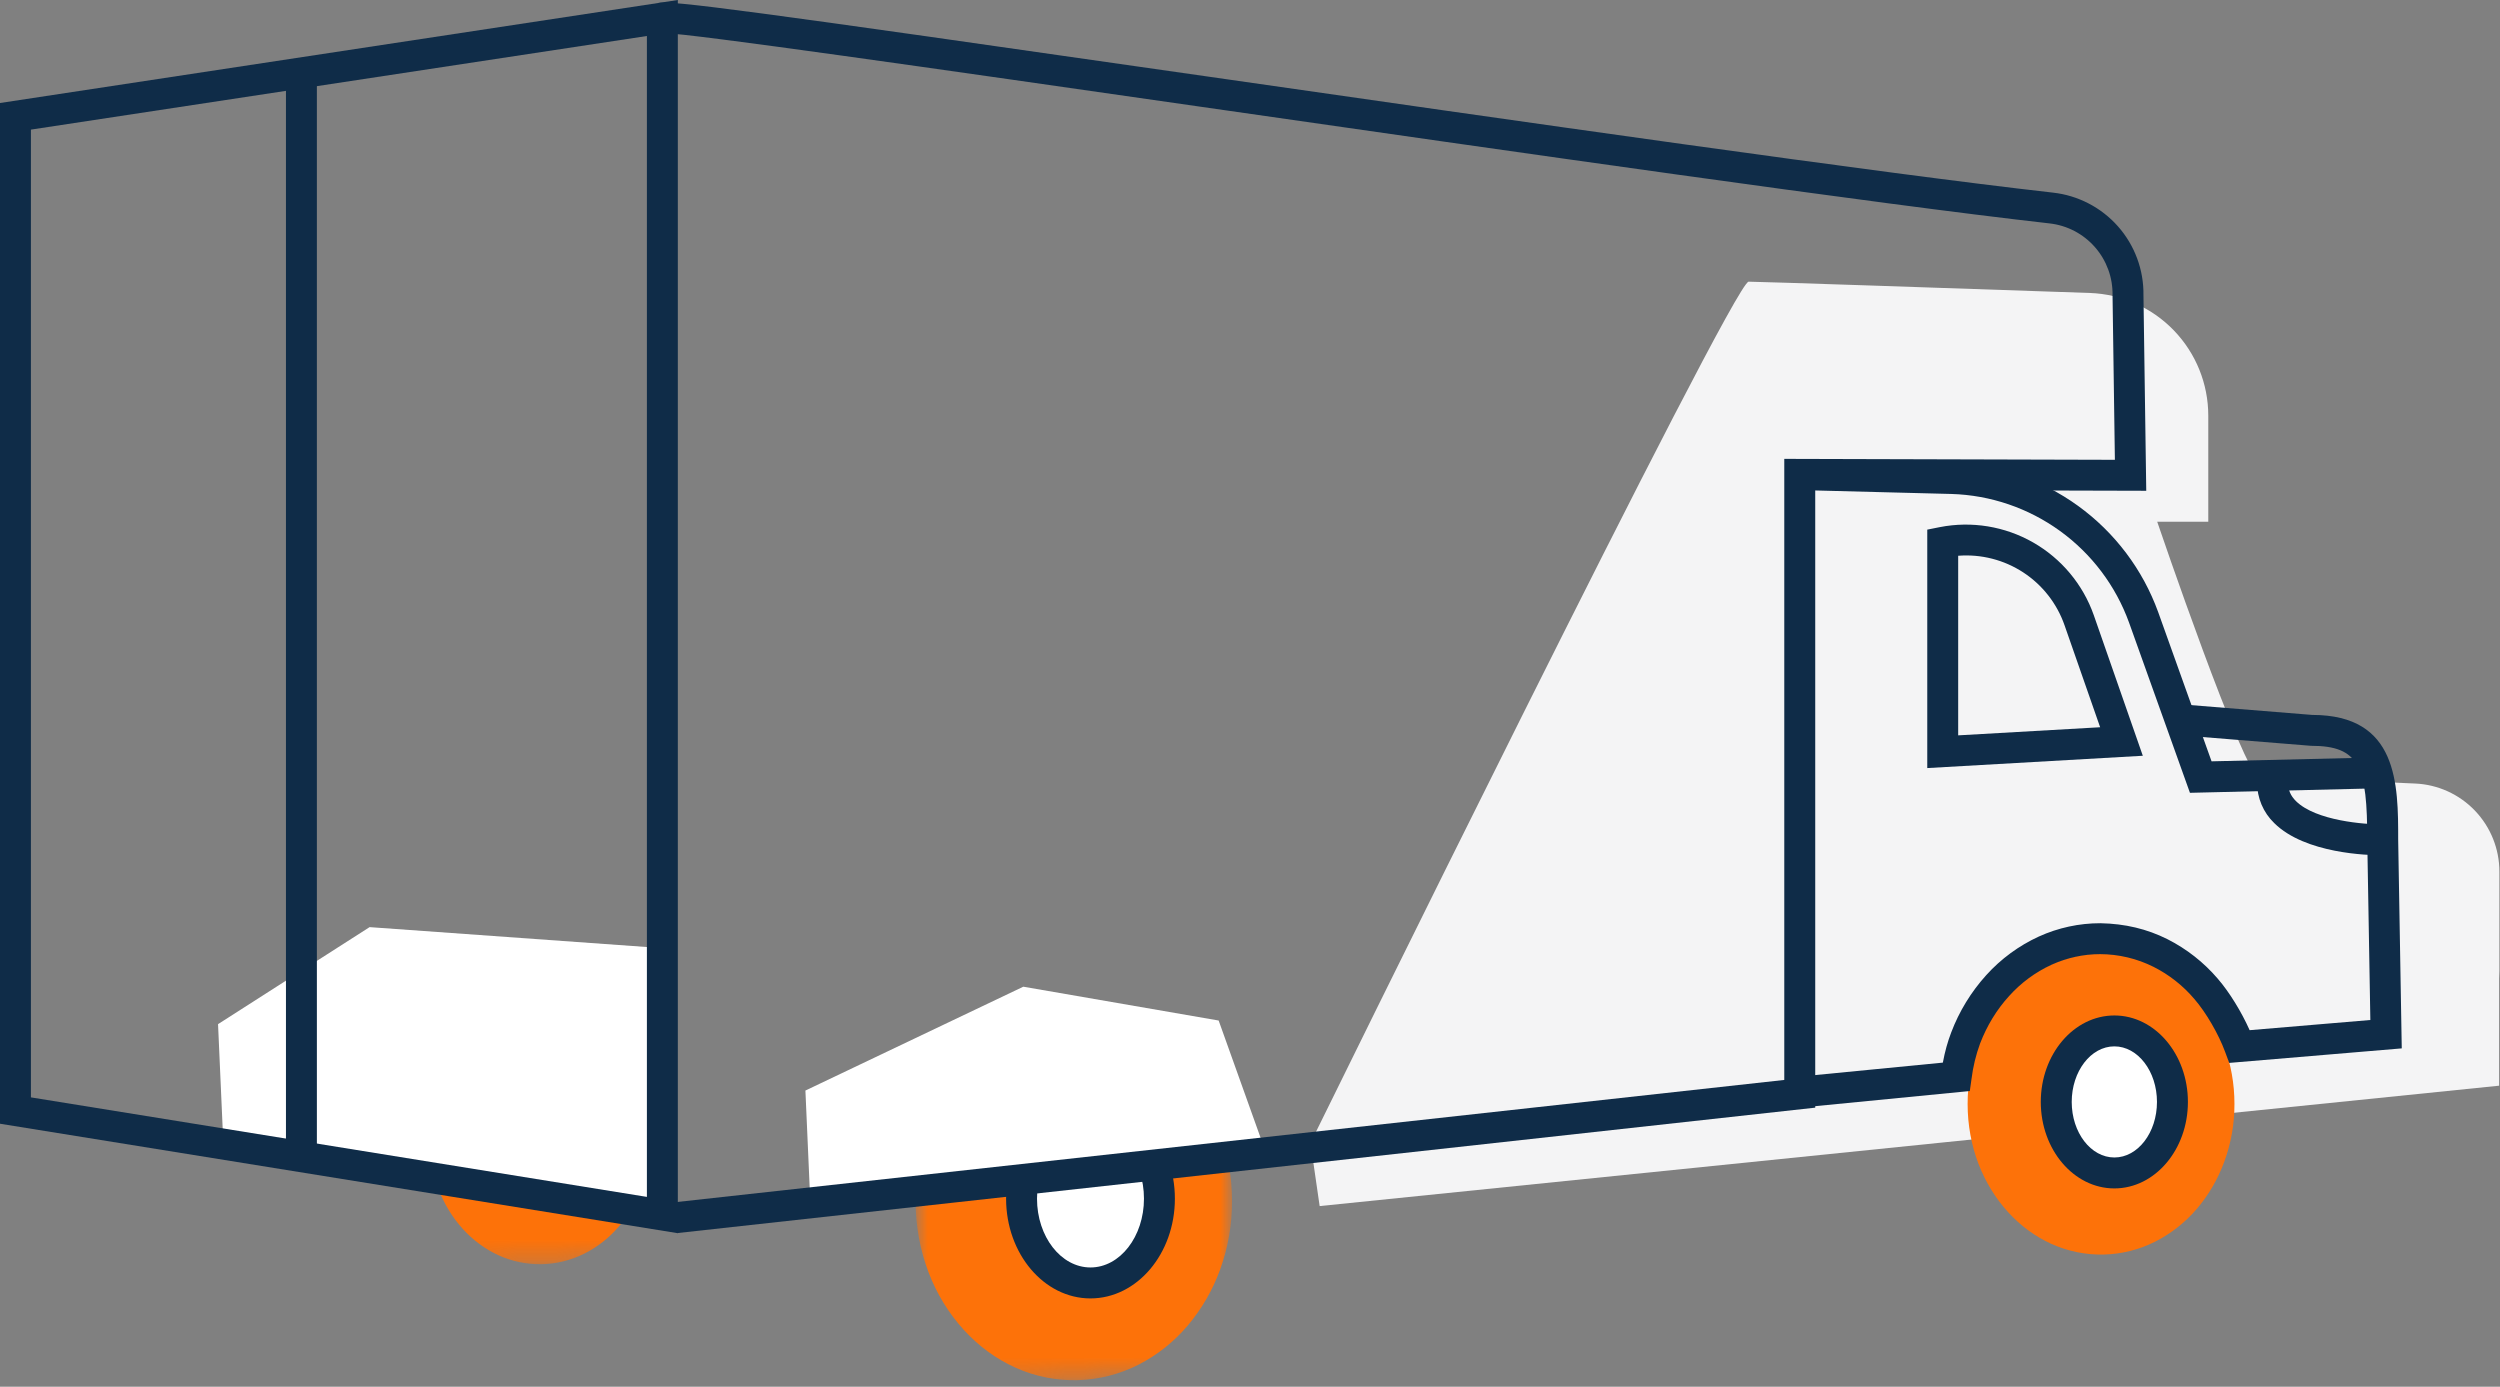 <svg width="128" height="71" viewBox="0 0 128 71" fill="none" xmlns="http://www.w3.org/2000/svg">
<rect x="0" y="0" width="128" height="71" fill="#808080" stroke="none"/>
<path fill-rule="evenodd" clip-rule="evenodd" d="M67.098 58.518C67.098 58.518 88.747 14.422 89.53 14.422C90.05 14.422 100.195 14.765 106.994 15C108.623 15.056 110.167 15.742 111.299 16.915C112.432 18.087 113.064 19.653 113.064 21.283V26.713H110.449C110.449 26.713 114.896 39.787 115.68 39.787C116.14 39.787 120.303 39.968 123.657 40.117C124.818 40.168 125.915 40.666 126.718 41.507C127.521 42.347 127.969 43.465 127.969 44.628V49.723L127.956 50.097V55.587L67.566 61.751L67.098 58.518Z" fill="#F4F4F5"/>
<mask id="mask0_1405_1701" style="mask-type:luminance" maskUnits="userSpaceOnUse" x="46" y="52" width="18" height="19">
<path d="M46.879 70.879L63.082 70.447V52.557L46.879 52.125" fill="white"/>
</mask>
<g mask="url(#mask0_1405_1701)">
<path fill-rule="evenodd" clip-rule="evenodd" d="M55.172 52.354C54.075 52.325 52.986 52.545 51.987 52.997C50.985 53.455 50.087 54.112 49.346 54.927C48.567 55.785 47.956 56.781 47.546 57.864C47.102 59.026 46.876 60.26 46.879 61.503C46.879 62.797 47.117 64.03 47.544 65.148C47.955 66.233 48.566 67.23 49.346 68.089C50.103 68.918 50.998 69.577 51.987 70.022C52.986 70.474 54.074 70.694 55.17 70.665C56.258 70.635 57.327 70.364 58.297 69.87C59.256 69.376 60.108 68.698 60.805 67.875C61.528 67.021 62.093 66.045 62.473 64.993C62.878 63.874 63.084 62.692 63.081 61.502C63.081 60.27 62.865 59.095 62.473 58.02C62.093 56.969 61.529 55.994 60.805 55.142C60.108 54.322 59.255 53.646 58.297 53.154C57.328 52.657 56.26 52.385 55.172 52.354Z" fill="#FD7209"/>
</g>
<path fill-rule="evenodd" clip-rule="evenodd" d="M59.365 61.37C59.365 63.753 57.785 65.684 55.836 65.684C53.888 65.684 52.305 63.753 52.305 61.37C52.305 58.986 53.888 57.055 55.836 57.055C57.785 57.055 59.365 58.986 59.365 61.37Z" fill="white"/>
<path fill-rule="evenodd" clip-rule="evenodd" d="M55.831 57.849C54.322 57.849 53.095 59.429 53.095 61.372C53.095 63.314 54.322 64.894 55.833 64.894C57.344 64.894 58.571 63.314 58.571 61.372C58.571 59.429 57.344 57.849 55.831 57.849ZM55.831 66.479C53.45 66.479 51.512 64.188 51.512 61.372C51.512 58.555 53.45 56.266 55.833 56.266C58.216 56.266 60.154 58.555 60.154 61.372C60.154 64.188 58.216 66.479 55.831 66.479Z" fill="#0F2C48"/>
<mask id="mask1_1405_1701" style="mask-type:luminance" maskUnits="userSpaceOnUse" x="21" y="51" width="13" height="14">
<path d="M21.992 64.835L33.284 64.626V52.09L21.992 51.883" fill="white"/>
</mask>
<g mask="url(#mask1_1405_1701)">
<path fill-rule="evenodd" clip-rule="evenodd" d="M27.726 51.985C26.963 51.971 26.208 52.131 25.515 52.451C24.822 52.772 24.201 53.232 23.691 53.801C23.169 54.378 22.744 55.068 22.451 55.841C22.146 56.645 21.991 57.497 21.992 58.357C21.992 59.253 22.157 60.103 22.451 60.875C22.744 61.649 23.169 62.339 23.691 62.916C24.214 63.492 24.831 63.953 25.515 64.266C26.207 64.583 26.961 64.74 27.721 64.727C28.481 64.714 29.229 64.53 29.91 64.19C30.583 63.852 31.182 63.383 31.673 62.811C32.174 62.236 32.576 61.556 32.853 60.8C33.132 60.05 33.285 59.223 33.285 58.357C33.285 57.492 33.132 56.667 32.853 55.914C32.585 55.177 32.185 54.496 31.673 53.903C31.182 53.331 30.583 52.862 29.91 52.524C29.23 52.183 28.485 51.999 27.726 51.985Z" fill="#FD7209"/>
</g>
<path fill-rule="evenodd" clip-rule="evenodd" d="M41.498 61.761L65.013 59.571L62.395 52.251L52.394 50.519L41.237 55.836L41.498 61.761ZM11.427 58.363L33.654 62.287L33.48 48.514L18.923 47.469L11.164 52.436L11.427 58.363Z" fill="white"/>
<path fill-rule="evenodd" clip-rule="evenodd" d="M1.583 56.186L33.121 61.281V1.843L1.583 6.636V56.186ZM34.705 63.14L0 57.535V5.274L34.705 0V63.14Z" fill="#0F2C48"/>
<path fill-rule="evenodd" clip-rule="evenodd" d="M34.671 63.134L34.5 61.56L91.355 55.293V23.494L108.282 23.542L108.162 15.116C108.179 14.211 107.857 13.332 107.26 12.652C106.663 11.971 105.833 11.538 104.933 11.438C96.098 10.442 77.69 7.796 61.452 5.462C47.997 3.528 35.281 1.701 34.042 1.701L34.008 1.703L33.68 0.162C34.223 -0.012 38.158 0.515 61.678 3.896C77.906 6.228 96.299 8.869 105.109 9.862C106.396 10.005 107.584 10.621 108.442 11.592C109.299 12.563 109.764 13.818 109.745 15.113L109.888 25.128L92.94 25.081V56.712L34.671 63.134Z" fill="#0F2C48"/>
<mask id="mask2_1405_1701" style="mask-type:luminance" maskUnits="userSpaceOnUse" x="0" y="0" width="128" height="71">
<path d="M0 70.88H127.971V0H0V70.88Z" fill="white"/>
</mask>
<g mask="url(#mask2_1405_1701)">
<path fill-rule="evenodd" clip-rule="evenodd" d="M14.641 59.009H16.224V4.234H14.641V59.009Z" fill="#0F2C48"/>
</g>
<mask id="mask3_1405_1701" style="mask-type:luminance" maskUnits="userSpaceOnUse" x="0" y="0" width="128" height="71">
<path d="M0 70.88H127.971V0H0V70.88Z" fill="white"/>
</mask>
<g mask="url(#mask3_1405_1701)">
<path fill-rule="evenodd" clip-rule="evenodd" d="M107.703 48.814C106.78 48.793 105.865 48.981 105.025 49.365C104.194 49.742 103.442 50.298 102.809 50.995C102.172 51.691 101.656 52.531 101.298 53.466C100.928 54.443 100.74 55.479 100.742 56.524C100.742 57.612 100.94 58.646 101.296 59.583C101.656 60.519 102.172 61.357 102.809 62.055C103.442 62.752 104.194 63.307 105.025 63.684C105.863 64.064 106.776 64.252 107.696 64.233C108.616 64.213 109.52 63.988 110.341 63.574C111.153 63.162 111.876 62.594 112.468 61.903C113.069 61.205 113.552 60.383 113.886 59.472C114.232 58.528 114.407 57.53 114.404 56.524C114.404 55.48 114.221 54.484 113.886 53.575C113.564 52.688 113.083 51.865 112.468 51.148C111.877 50.455 111.154 49.886 110.341 49.474C109.522 49.061 108.621 48.836 107.703 48.814Z" fill="#FD7209"/>
</g>
<mask id="mask4_1405_1701" style="mask-type:luminance" maskUnits="userSpaceOnUse" x="0" y="0" width="128" height="71">
<path d="M0 70.88H127.971V0H0V70.88Z" fill="white"/>
</mask>
<g mask="url(#mask4_1405_1701)">
<path fill-rule="evenodd" clip-rule="evenodd" d="M111.23 56.425C111.23 58.434 109.9 60.06 108.257 60.06C106.613 60.06 105.281 58.434 105.281 56.425C105.281 54.417 106.613 52.789 108.258 52.789C109.899 52.789 111.23 54.417 111.23 56.425Z" fill="white"/>
</g>
<mask id="mask5_1405_1701" style="mask-type:luminance" maskUnits="userSpaceOnUse" x="0" y="0" width="128" height="71">
<path d="M0 70.88H127.971V0H0V70.88Z" fill="white"/>
</mask>
<g mask="url(#mask5_1405_1701)">
<path fill-rule="evenodd" clip-rule="evenodd" d="M108.255 53.574C107.052 53.574 106.072 54.852 106.072 56.419C106.072 57.987 107.05 59.263 108.257 59.263C109.46 59.263 110.437 57.987 110.437 56.419C110.437 54.852 109.459 53.574 108.255 53.574ZM108.255 60.847C106.178 60.847 104.488 58.861 104.488 56.419C104.488 53.978 106.178 51.992 108.257 51.992C110.333 51.992 112.021 53.978 112.021 56.419C112.021 58.861 110.333 60.847 108.255 60.847Z" fill="#0F2C48"/>
</g>
<mask id="mask6_1405_1701" style="mask-type:luminance" maskUnits="userSpaceOnUse" x="0" y="0" width="128" height="71">
<path d="M0 70.88H127.971V0H0V70.88Z" fill="white"/>
</mask>
<g mask="url(#mask6_1405_1701)">
<path fill-rule="evenodd" clip-rule="evenodd" d="M91.887 56.738L91.731 55.161L99.474 54.406C99.581 53.832 99.721 53.334 99.901 52.863C100.311 51.781 100.919 50.786 101.695 49.928C102.45 49.092 103.367 48.419 104.39 47.95C105.38 47.5 106.455 47.268 107.543 47.269C108.81 47.294 109.924 47.562 110.969 48.084C111.955 48.582 112.832 49.271 113.55 50.11C114.146 50.8 114.762 51.804 115.181 52.745L121.362 52.224L121.203 43.016C121.203 39.271 120.823 38.185 118.318 38.185L111.28 37.616L111.406 36.039L118.382 36.604H118.388C122.787 36.604 122.787 40.151 122.787 43.002L122.97 53.677L114.135 54.421L113.926 53.856C113.593 52.949 112.946 51.834 112.35 51.147C111.77 50.464 111.06 49.905 110.26 49.502C109.411 49.077 108.475 48.855 107.525 48.852C106.681 48.852 105.841 49.034 105.044 49.392C104.217 49.772 103.476 50.318 102.868 50.995C102.232 51.691 101.732 52.512 101.38 53.428C101.165 54.015 101.018 54.625 100.941 55.245L100.854 55.861L91.887 56.738Z" fill="#0F2C48"/>
</g>
<mask id="mask7_1405_1701" style="mask-type:luminance" maskUnits="userSpaceOnUse" x="0" y="0" width="128" height="71">
<path d="M0 70.88H127.971V0H0V70.88Z" fill="white"/>
</mask>
<g mask="url(#mask7_1405_1701)">
<path fill-rule="evenodd" clip-rule="evenodd" d="M112.125 40.592L109.007 31.875C108.325 29.992 107.093 28.358 105.471 27.184C103.849 26.01 101.911 25.35 99.91 25.291L92.129 25.091L92.167 23.508L99.95 23.707C102.271 23.776 104.518 24.541 106.399 25.902C108.28 27.264 109.709 29.159 110.5 31.343L113.232 38.98L121.584 38.782L121.621 40.365L112.125 40.592Z" fill="#0F2C48"/>
</g>
<mask id="mask8_1405_1701" style="mask-type:luminance" maskUnits="userSpaceOnUse" x="0" y="0" width="128" height="71">
<path d="M0 70.88H127.971V0H0V70.88Z" fill="white"/>
</mask>
<g mask="url(#mask8_1405_1701)">
<path fill-rule="evenodd" clip-rule="evenodd" d="M100.259 28.456V37.65L107.527 37.235L105.706 32.017C105.32 30.905 104.576 29.952 103.59 29.307C102.605 28.663 101.433 28.363 100.259 28.455V28.456ZM98.676 39.325V27.117L99.312 26.99C100.949 26.668 102.647 26.946 104.096 27.773C105.544 28.601 106.647 29.922 107.201 31.495L109.712 38.695L98.676 39.325ZM121.922 43.79C121.265 43.79 118.027 43.711 116.444 42.145C116.164 41.876 115.941 41.552 115.79 41.194C115.639 40.836 115.562 40.452 115.563 40.063H117.147C117.147 40.44 117.277 40.744 117.555 41.019C118.578 42.028 121.096 42.218 121.984 42.207L122.003 43.79H121.922Z" fill="#0F2C48"/>
</g>
</svg>
